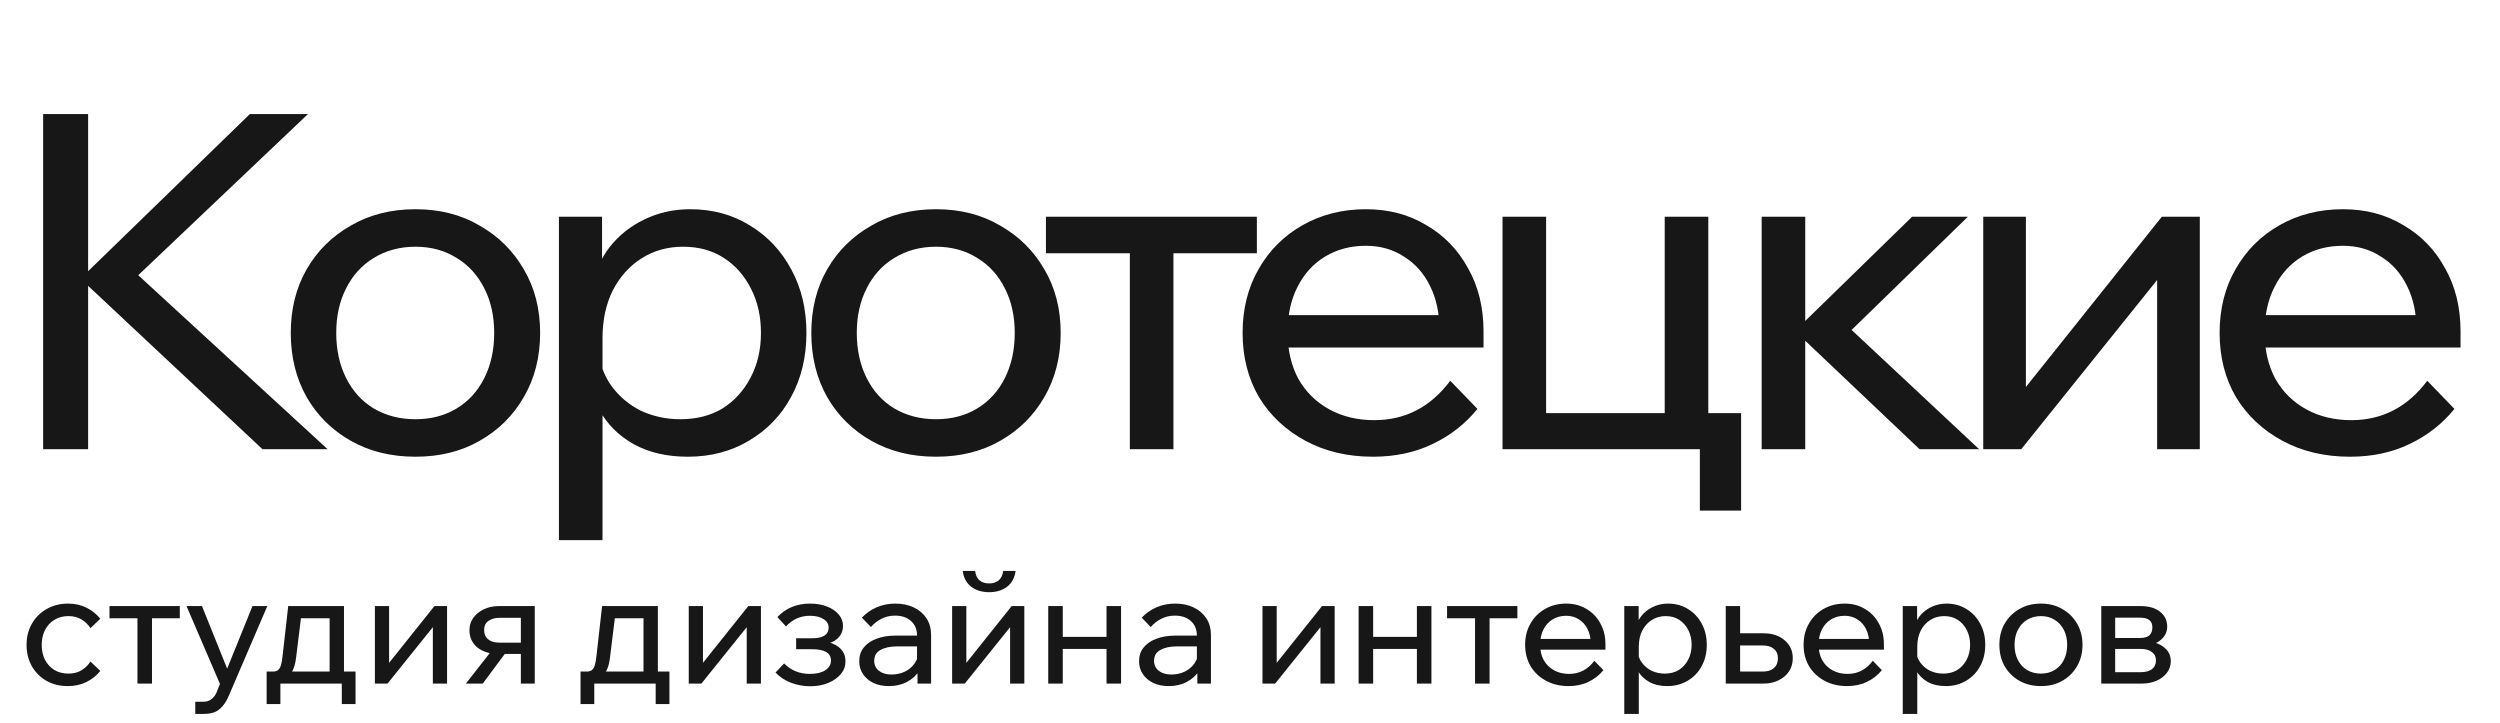 <?xml version="1.0" encoding="UTF-8"?> <svg xmlns="http://www.w3.org/2000/svg" width="128" height="37" viewBox="0 0 128 37" fill="none"><path d="M4.512 23H2.208V5.84H4.512V23ZM16.776 23H13.44L3.936 14.096H4.296L12.792 5.84H15.768L6.744 14.408V13.784L16.776 23ZM21.271 23.384C20.023 23.384 18.919 23.112 17.959 22.568C16.999 22.024 16.247 21.28 15.703 20.336C15.159 19.376 14.887 18.28 14.887 17.048C14.887 15.816 15.159 14.728 15.703 13.784C16.247 12.84 16.999 12.096 17.959 11.552C18.919 10.992 20.023 10.712 21.271 10.712C22.519 10.712 23.615 10.992 24.559 11.552C25.519 12.096 26.271 12.84 26.815 13.784C27.375 14.728 27.655 15.816 27.655 17.048C27.655 18.28 27.375 19.376 26.815 20.336C26.271 21.28 25.519 22.024 24.559 22.568C23.615 23.112 22.519 23.384 21.271 23.384ZM21.271 21.464C22.071 21.464 22.775 21.28 23.383 20.912C23.991 20.544 24.463 20.024 24.799 19.352C25.135 18.68 25.303 17.912 25.303 17.048C25.303 16.184 25.135 15.424 24.799 14.768C24.463 14.096 23.991 13.576 23.383 13.208C22.775 12.824 22.071 12.632 21.271 12.632C20.471 12.632 19.759 12.824 19.135 13.208C18.527 13.576 18.055 14.096 17.719 14.768C17.383 15.424 17.215 16.184 17.215 17.048C17.215 17.912 17.383 18.68 17.719 19.352C18.055 20.024 18.527 20.544 19.135 20.912C19.759 21.28 20.471 21.464 21.271 21.464ZM30.849 27.656H28.617V11.096H30.825V14.744H30.321C30.449 13.96 30.745 13.264 31.209 12.656C31.689 12.048 32.281 11.576 32.985 11.24C33.705 10.888 34.489 10.712 35.337 10.712C36.489 10.712 37.513 10.992 38.409 11.552C39.305 12.096 40.009 12.848 40.521 13.808C41.033 14.752 41.289 15.832 41.289 17.048C41.289 18.28 41.025 19.376 40.497 20.336C39.985 21.28 39.265 22.024 38.337 22.568C37.425 23.112 36.385 23.384 35.217 23.384C34.145 23.384 33.217 23.168 32.433 22.736C31.649 22.288 31.057 21.688 30.657 20.936C30.257 20.168 30.097 19.312 30.177 18.368L30.633 17.912C30.697 18.6 30.921 19.216 31.305 19.76C31.705 20.304 32.209 20.728 32.817 21.032C33.441 21.32 34.113 21.464 34.833 21.464C35.665 21.464 36.385 21.28 36.993 20.912C37.601 20.528 38.081 20 38.433 19.328C38.785 18.656 38.961 17.896 38.961 17.048C38.961 16.2 38.793 15.448 38.457 14.792C38.121 14.12 37.657 13.592 37.065 13.208C36.473 12.824 35.777 12.632 34.977 12.632C34.177 12.632 33.465 12.832 32.841 13.232C32.233 13.616 31.745 14.16 31.377 14.864C31.025 15.568 30.849 16.384 30.849 17.312V27.656ZM47.923 23.384C46.675 23.384 45.571 23.112 44.611 22.568C43.651 22.024 42.899 21.28 42.355 20.336C41.811 19.376 41.539 18.28 41.539 17.048C41.539 15.816 41.811 14.728 42.355 13.784C42.899 12.84 43.651 12.096 44.611 11.552C45.571 10.992 46.675 10.712 47.923 10.712C49.171 10.712 50.267 10.992 51.211 11.552C52.171 12.096 52.923 12.84 53.467 13.784C54.027 14.728 54.307 15.816 54.307 17.048C54.307 18.28 54.027 19.376 53.467 20.336C52.923 21.28 52.171 22.024 51.211 22.568C50.267 23.112 49.171 23.384 47.923 23.384ZM47.923 21.464C48.723 21.464 49.427 21.28 50.035 20.912C50.643 20.544 51.115 20.024 51.451 19.352C51.787 18.68 51.955 17.912 51.955 17.048C51.955 16.184 51.787 15.424 51.451 14.768C51.115 14.096 50.643 13.576 50.035 13.208C49.427 12.824 48.723 12.632 47.923 12.632C47.123 12.632 46.411 12.824 45.787 13.208C45.179 13.576 44.707 14.096 44.371 14.768C44.035 15.424 43.867 16.184 43.867 17.048C43.867 17.912 44.035 18.68 44.371 19.352C44.707 20.024 45.179 20.544 45.787 20.912C46.411 21.28 47.123 21.464 47.923 21.464ZM57.848 23V11.792H60.08V23H57.848ZM53.552 12.968V11.096H64.352V12.968H53.552ZM74.253 19.496L75.645 20.936C75.021 21.704 74.253 22.304 73.341 22.736C72.445 23.168 71.429 23.384 70.293 23.384C68.997 23.384 67.845 23.112 66.837 22.568C65.829 22.024 65.037 21.28 64.461 20.336C63.901 19.376 63.621 18.28 63.621 17.048C63.621 15.816 63.893 14.728 64.437 13.784C64.981 12.824 65.733 12.072 66.693 11.528C67.653 10.984 68.733 10.712 69.933 10.712C71.101 10.712 72.133 10.984 73.029 11.528C73.941 12.056 74.653 12.792 75.165 13.736C75.693 14.664 75.957 15.744 75.957 16.976V17.12H73.701V16.904C73.701 16.04 73.541 15.288 73.221 14.648C72.901 13.992 72.453 13.488 71.877 13.136C71.317 12.768 70.669 12.584 69.933 12.584C69.149 12.584 68.453 12.768 67.845 13.136C67.237 13.504 66.765 14.024 66.429 14.696C66.093 15.352 65.925 16.128 65.925 17.024C65.925 17.92 66.109 18.712 66.477 19.4C66.861 20.072 67.389 20.592 68.061 20.96C68.733 21.328 69.501 21.512 70.365 21.512C71.949 21.512 73.245 20.84 74.253 19.496ZM75.957 17.792H65.277V16.136H75.573L75.957 16.976V17.792ZM76.929 23V11.096H79.161V22.616L77.385 21.152H86.529L85.233 22.616V11.096H87.465V23H76.929ZM87.033 26.144V21.152H89.145V26.144H87.033ZM98.284 23L91.781 16.832H92.02L97.9 11.096H100.756L94.373 17.312L93.916 16.064L101.332 23H98.284ZM90.197 23V11.096H92.428V23H90.197ZM101.542 23V11.096H103.726V20.072L103.558 20.024L110.686 11.096H112.63V23H110.446V14.024L110.638 14.096L103.486 23H101.542ZM124.276 19.496L125.668 20.936C125.044 21.704 124.276 22.304 123.364 22.736C122.468 23.168 121.452 23.384 120.316 23.384C119.02 23.384 117.868 23.112 116.86 22.568C115.852 22.024 115.06 21.28 114.484 20.336C113.924 19.376 113.644 18.28 113.644 17.048C113.644 15.816 113.916 14.728 114.46 13.784C115.004 12.824 115.756 12.072 116.716 11.528C117.676 10.984 118.756 10.712 119.956 10.712C121.124 10.712 122.156 10.984 123.052 11.528C123.964 12.056 124.676 12.792 125.188 13.736C125.716 14.664 125.98 15.744 125.98 16.976V17.12H123.724V16.904C123.724 16.04 123.564 15.288 123.244 14.648C122.924 13.992 122.476 13.488 121.9 13.136C121.34 12.768 120.692 12.584 119.956 12.584C119.172 12.584 118.476 12.768 117.868 13.136C117.26 13.504 116.788 14.024 116.452 14.696C116.116 15.352 115.948 16.128 115.948 17.024C115.948 17.92 116.132 18.712 116.5 19.4C116.884 20.072 117.412 20.592 118.084 20.96C118.756 21.328 119.524 21.512 120.388 21.512C121.972 21.512 123.268 20.84 124.276 19.496ZM125.98 17.792H115.3V16.136H125.596L125.98 16.976V17.792Z" fill="#171717"></path><path d="M4.632 33.872L5.136 34.352C4.944 34.592 4.707 34.781 4.424 34.92C4.141 35.059 3.821 35.128 3.464 35.128C3.059 35.128 2.696 35.037 2.376 34.856C2.061 34.675 1.813 34.427 1.632 34.112C1.451 33.792 1.36 33.427 1.36 33.016C1.36 32.611 1.451 32.251 1.632 31.936C1.813 31.616 2.064 31.365 2.384 31.184C2.709 30.997 3.075 30.904 3.48 30.904C3.832 30.904 4.147 30.973 4.424 31.112C4.707 31.251 4.944 31.44 5.136 31.68L4.632 32.16C4.509 31.973 4.355 31.824 4.168 31.712C3.981 31.6 3.757 31.544 3.496 31.544C3.229 31.544 2.992 31.608 2.784 31.736C2.581 31.859 2.421 32.032 2.304 32.256C2.192 32.475 2.136 32.728 2.136 33.016C2.136 33.304 2.192 33.56 2.304 33.784C2.421 34.003 2.581 34.176 2.784 34.304C2.992 34.427 3.229 34.488 3.496 34.488C3.763 34.488 3.987 34.432 4.168 34.32C4.355 34.208 4.509 34.059 4.632 33.872ZM7.038 35V31.264H7.782V35H7.038ZM5.606 31.656V31.032H9.206V31.656H5.606ZM12.926 31.032H13.686L11.71 35.632C11.588 35.925 11.43 36.152 11.238 36.312C11.052 36.472 10.782 36.552 10.43 36.552H9.998V35.928H10.414C10.58 35.928 10.716 35.885 10.822 35.8C10.934 35.72 11.025 35.6 11.094 35.44L11.262 35.016L9.55 31.032H10.342L11.774 34.592H11.486L12.926 31.032ZM13.828 34.728V34.384H13.972C14.084 34.384 14.17 34.36 14.228 34.312C14.292 34.264 14.343 34.184 14.38 34.072C14.418 33.955 14.447 33.792 14.468 33.584L14.756 31.032H17.612V34.632H16.876V31.168L17.396 31.656H14.876L15.468 31.168L15.164 33.64C15.132 33.912 15.079 34.128 15.004 34.288C14.935 34.443 14.831 34.555 14.692 34.624C14.554 34.693 14.364 34.728 14.124 34.728H13.828ZM13.652 36.048V34.384H18.204V36.048H17.5V34.528L17.964 35H14.076L14.356 34.528V36.048H13.652ZM19.194 35V31.032H19.922V34.024L19.866 34.008L22.242 31.032H22.89V35H22.162V32.008L22.226 32.032L19.842 35H19.194ZM26.668 35V31.144L27.14 31.632H25.564C25.356 31.632 25.174 31.683 25.02 31.784C24.865 31.88 24.788 32.04 24.788 32.264C24.788 32.467 24.857 32.624 24.996 32.736C25.134 32.848 25.326 32.904 25.572 32.904H27.02V33.48H25.524C25.076 33.48 24.716 33.371 24.444 33.152C24.172 32.928 24.036 32.632 24.036 32.264C24.036 32.029 24.1 31.821 24.228 31.64C24.361 31.453 24.54 31.307 24.764 31.2C24.993 31.088 25.249 31.032 25.532 31.032H27.38V35H26.668ZM23.852 35L25.268 33.192H26.06L24.716 35H23.852ZM29.899 34.728V34.384H30.043C30.155 34.384 30.24 34.36 30.299 34.312C30.363 34.264 30.413 34.184 30.451 34.072C30.488 33.955 30.517 33.792 30.539 33.584L30.827 31.032H33.683V34.632H32.947V31.168L33.467 31.656H30.947L31.539 31.168L31.235 33.64C31.203 33.912 31.149 34.128 31.075 34.288C31.005 34.443 30.901 34.555 30.763 34.624C30.624 34.693 30.435 34.728 30.195 34.728H29.899ZM29.723 36.048V34.384H34.275V36.048H33.571V34.528L34.035 35H30.147L30.427 34.528V36.048H29.723ZM35.264 35V31.032H35.992V34.024L35.936 34.008L38.312 31.032H38.96V35H38.232V32.008L38.296 32.032L35.912 35H35.264ZM41.482 35.136C41.151 35.136 40.826 35.077 40.506 34.96C40.186 34.837 39.919 34.661 39.706 34.432L40.146 33.968C40.498 34.325 40.938 34.504 41.466 34.504C41.797 34.504 42.058 34.443 42.25 34.32C42.447 34.192 42.546 34.024 42.546 33.816C42.546 33.432 42.221 33.24 41.57 33.24H40.762V32.68H41.578C41.855 32.68 42.066 32.635 42.21 32.544C42.354 32.448 42.426 32.312 42.426 32.136C42.426 31.949 42.338 31.803 42.162 31.696C41.992 31.584 41.76 31.528 41.466 31.528C40.986 31.528 40.578 31.709 40.242 32.072L39.802 31.592C40.239 31.133 40.797 30.904 41.474 30.904C41.805 30.904 42.096 30.955 42.346 31.056C42.597 31.152 42.794 31.285 42.938 31.456C43.087 31.627 43.162 31.824 43.162 32.048C43.162 32.261 43.096 32.448 42.962 32.608C42.834 32.763 42.65 32.875 42.41 32.944L42.402 32.88C42.685 32.949 42.904 33.069 43.058 33.24C43.213 33.411 43.29 33.619 43.29 33.864C43.29 34.104 43.21 34.32 43.05 34.512C42.89 34.704 42.674 34.856 42.402 34.968C42.136 35.08 41.829 35.136 41.482 35.136ZM47.672 35H46.976V34.216L46.952 34.024V32.544C46.952 32.229 46.85 31.981 46.648 31.8C46.445 31.613 46.17 31.52 45.824 31.52C45.573 31.52 45.344 31.573 45.136 31.68C44.928 31.781 44.746 31.923 44.592 32.104L44.128 31.624C44.346 31.395 44.597 31.219 44.88 31.096C45.168 30.968 45.488 30.904 45.84 30.904C46.202 30.904 46.52 30.971 46.792 31.104C47.069 31.237 47.285 31.424 47.44 31.664C47.594 31.899 47.672 32.184 47.672 32.52V35ZM45.512 35.128C45.213 35.128 44.949 35.075 44.72 34.968C44.49 34.856 44.312 34.704 44.184 34.512C44.056 34.32 43.992 34.101 43.992 33.856C43.992 33.579 44.069 33.344 44.224 33.152C44.384 32.955 44.602 32.805 44.88 32.704C45.157 32.597 45.474 32.544 45.832 32.544H47.04V33.096H45.912C45.576 33.096 45.298 33.157 45.08 33.28C44.866 33.397 44.76 33.581 44.76 33.832C44.76 34.045 44.84 34.216 45 34.344C45.165 34.472 45.378 34.536 45.64 34.536C45.896 34.536 46.128 34.485 46.336 34.384C46.544 34.283 46.709 34.141 46.832 33.96C46.96 33.773 47.032 33.56 47.048 33.32L47.312 33.464C47.312 33.784 47.234 34.069 47.08 34.32C46.925 34.571 46.712 34.768 46.44 34.912C46.173 35.056 45.864 35.128 45.512 35.128ZM48.749 35V31.032H49.477V34.024L49.421 34.008L51.797 31.032H52.445V35H51.717V32.008L51.781 32.032L49.397 35H48.749ZM50.645 30.32C50.277 30.32 49.97 30.227 49.725 30.04C49.479 29.848 49.335 29.579 49.293 29.232H49.925C49.957 29.456 50.034 29.619 50.157 29.72C50.285 29.821 50.447 29.872 50.645 29.872C50.842 29.872 51.002 29.821 51.125 29.72C51.253 29.619 51.333 29.456 51.365 29.232H51.997C51.954 29.579 51.81 29.848 51.565 30.04C51.319 30.227 51.013 30.32 50.645 30.32ZM56.654 35V31.032H57.398V35H56.654ZM53.67 35V31.032H54.414V35H53.67ZM54.031 33.224V32.608H57.071V33.224H54.031ZM62 35H61.304V34.216L61.28 34.024V32.544C61.28 32.229 61.178 31.981 60.976 31.8C60.773 31.613 60.498 31.52 60.152 31.52C59.901 31.52 59.672 31.573 59.464 31.68C59.256 31.781 59.075 31.923 58.92 32.104L58.456 31.624C58.675 31.395 58.925 31.219 59.208 31.096C59.496 30.968 59.816 30.904 60.168 30.904C60.531 30.904 60.848 30.971 61.12 31.104C61.397 31.237 61.613 31.424 61.768 31.664C61.922 31.899 62 32.184 62 32.52V35ZM59.84 35.128C59.541 35.128 59.277 35.075 59.048 34.968C58.819 34.856 58.64 34.704 58.512 34.512C58.384 34.32 58.32 34.101 58.32 33.856C58.32 33.579 58.397 33.344 58.552 33.152C58.712 32.955 58.931 32.805 59.208 32.704C59.485 32.597 59.803 32.544 60.16 32.544H61.368V33.096H60.24C59.904 33.096 59.627 33.157 59.408 33.28C59.194 33.397 59.088 33.581 59.088 33.832C59.088 34.045 59.168 34.216 59.328 34.344C59.493 34.472 59.706 34.536 59.968 34.536C60.224 34.536 60.456 34.485 60.664 34.384C60.872 34.283 61.037 34.141 61.16 33.96C61.288 33.773 61.36 33.56 61.376 33.32L61.64 33.464C61.64 33.784 61.562 34.069 61.408 34.32C61.253 34.571 61.04 34.768 60.768 34.912C60.501 35.056 60.192 35.128 59.84 35.128ZM64.639 35V31.032H65.367V34.024L65.311 34.008L67.687 31.032H68.335V35H67.607V32.008L67.671 32.032L65.287 35H64.639ZM72.545 35V31.032H73.289V35H72.545ZM69.561 35V31.032H70.305V35H69.561ZM69.921 33.224V32.608H72.961V33.224H69.921ZM75.522 35V31.264H76.266V35H75.522ZM74.09 31.656V31.032H77.69V31.656H74.09ZM81.631 33.832L82.095 34.312C81.887 34.568 81.631 34.768 81.327 34.912C81.028 35.056 80.689 35.128 80.311 35.128C79.879 35.128 79.495 35.037 79.159 34.856C78.823 34.675 78.559 34.427 78.367 34.112C78.18 33.792 78.087 33.427 78.087 33.016C78.087 32.605 78.177 32.243 78.359 31.928C78.54 31.608 78.791 31.357 79.111 31.176C79.431 30.995 79.791 30.904 80.191 30.904C80.58 30.904 80.924 30.995 81.223 31.176C81.527 31.352 81.764 31.597 81.935 31.912C82.111 32.221 82.199 32.581 82.199 32.992V33.04H81.447V32.968C81.447 32.68 81.393 32.429 81.287 32.216C81.18 31.997 81.031 31.829 80.839 31.712C80.652 31.589 80.436 31.528 80.191 31.528C79.929 31.528 79.697 31.589 79.495 31.712C79.292 31.835 79.135 32.008 79.023 32.232C78.911 32.451 78.855 32.709 78.855 33.008C78.855 33.307 78.916 33.571 79.039 33.8C79.167 34.024 79.343 34.197 79.567 34.32C79.791 34.443 80.047 34.504 80.335 34.504C80.863 34.504 81.295 34.28 81.631 33.832ZM82.199 33.264H78.639V32.712H82.071L82.199 32.992V33.264ZM83.907 36.552H83.163V31.032H83.899V32.248H83.731C83.773 31.987 83.872 31.755 84.027 31.552C84.187 31.349 84.384 31.192 84.619 31.08C84.859 30.963 85.12 30.904 85.403 30.904C85.787 30.904 86.128 30.997 86.427 31.184C86.725 31.365 86.96 31.616 87.131 31.936C87.301 32.251 87.387 32.611 87.387 33.016C87.387 33.427 87.299 33.792 87.123 34.112C86.952 34.427 86.712 34.675 86.403 34.856C86.099 35.037 85.752 35.128 85.363 35.128C85.005 35.128 84.696 35.056 84.435 34.912C84.173 34.763 83.976 34.563 83.843 34.312C83.709 34.056 83.656 33.771 83.683 33.456L83.835 33.304C83.856 33.533 83.931 33.739 84.059 33.92C84.192 34.101 84.36 34.243 84.563 34.344C84.771 34.44 84.995 34.488 85.235 34.488C85.512 34.488 85.752 34.427 85.955 34.304C86.157 34.176 86.317 34 86.435 33.776C86.552 33.552 86.611 33.299 86.611 33.016C86.611 32.733 86.555 32.483 86.443 32.264C86.331 32.04 86.176 31.864 85.979 31.736C85.781 31.608 85.549 31.544 85.283 31.544C85.016 31.544 84.779 31.611 84.571 31.744C84.368 31.872 84.205 32.053 84.083 32.288C83.965 32.523 83.907 32.795 83.907 33.104V36.552ZM88.358 35V31.032H89.094V34.888L88.606 34.384H90.254C90.499 34.384 90.689 34.325 90.822 34.208C90.961 34.085 91.03 33.917 91.03 33.704C91.03 33.496 90.961 33.336 90.822 33.224C90.689 33.107 90.499 33.048 90.254 33.048H88.726V32.424H90.286C90.739 32.424 91.102 32.544 91.374 32.784C91.651 33.019 91.79 33.323 91.79 33.696C91.79 33.952 91.726 34.179 91.598 34.376C91.47 34.568 91.291 34.72 91.062 34.832C90.838 34.944 90.579 35 90.286 35H88.358ZM95.888 33.832L96.352 34.312C96.144 34.568 95.888 34.768 95.584 34.912C95.286 35.056 94.947 35.128 94.568 35.128C94.136 35.128 93.752 35.037 93.416 34.856C93.08 34.675 92.816 34.427 92.624 34.112C92.438 33.792 92.344 33.427 92.344 33.016C92.344 32.605 92.435 32.243 92.616 31.928C92.798 31.608 93.048 31.357 93.368 31.176C93.688 30.995 94.048 30.904 94.448 30.904C94.838 30.904 95.182 30.995 95.48 31.176C95.784 31.352 96.022 31.597 96.192 31.912C96.368 32.221 96.456 32.581 96.456 32.992V33.04H95.704V32.968C95.704 32.68 95.651 32.429 95.544 32.216C95.438 31.997 95.288 31.829 95.096 31.712C94.91 31.589 94.694 31.528 94.448 31.528C94.187 31.528 93.955 31.589 93.752 31.712C93.55 31.835 93.392 32.008 93.28 32.232C93.168 32.451 93.112 32.709 93.112 33.008C93.112 33.307 93.174 33.571 93.296 33.8C93.424 34.024 93.6 34.197 93.824 34.32C94.048 34.443 94.304 34.504 94.592 34.504C95.12 34.504 95.552 34.28 95.888 33.832ZM96.456 33.264H92.896V32.712H96.328L96.456 32.992V33.264ZM98.165 36.552H97.421V31.032H98.156V32.248H97.989C98.031 31.987 98.13 31.755 98.284 31.552C98.445 31.349 98.642 31.192 98.876 31.08C99.117 30.963 99.378 30.904 99.66 30.904C100.045 30.904 100.386 30.997 100.685 31.184C100.983 31.365 101.218 31.616 101.389 31.936C101.559 32.251 101.645 32.611 101.645 33.016C101.645 33.427 101.557 33.792 101.381 34.112C101.21 34.427 100.97 34.675 100.661 34.856C100.357 35.037 100.01 35.128 99.621 35.128C99.263 35.128 98.954 35.056 98.692 34.912C98.431 34.763 98.234 34.563 98.1 34.312C97.967 34.056 97.914 33.771 97.941 33.456L98.093 33.304C98.114 33.533 98.189 33.739 98.317 33.92C98.45 34.101 98.618 34.243 98.82 34.344C99.028 34.44 99.252 34.488 99.493 34.488C99.77 34.488 100.01 34.427 100.213 34.304C100.415 34.176 100.575 34 100.693 33.776C100.81 33.552 100.869 33.299 100.869 33.016C100.869 32.733 100.813 32.483 100.701 32.264C100.589 32.04 100.434 31.864 100.237 31.736C100.039 31.608 99.807 31.544 99.54 31.544C99.274 31.544 99.037 31.611 98.829 31.744C98.626 31.872 98.463 32.053 98.341 32.288C98.223 32.523 98.165 32.795 98.165 33.104V36.552ZM104.496 35.128C104.08 35.128 103.712 35.037 103.392 34.856C103.072 34.675 102.821 34.427 102.64 34.112C102.458 33.792 102.368 33.427 102.368 33.016C102.368 32.605 102.458 32.243 102.64 31.928C102.821 31.613 103.072 31.365 103.392 31.184C103.712 30.997 104.08 30.904 104.496 30.904C104.912 30.904 105.277 30.997 105.592 31.184C105.912 31.365 106.162 31.613 106.344 31.928C106.53 32.243 106.624 32.605 106.624 33.016C106.624 33.427 106.53 33.792 106.344 34.112C106.162 34.427 105.912 34.675 105.592 34.856C105.277 35.037 104.912 35.128 104.496 35.128ZM104.496 34.488C104.762 34.488 104.997 34.427 105.2 34.304C105.402 34.181 105.56 34.008 105.672 33.784C105.784 33.56 105.84 33.304 105.84 33.016C105.84 32.728 105.784 32.475 105.672 32.256C105.56 32.032 105.402 31.859 105.2 31.736C104.997 31.608 104.762 31.544 104.496 31.544C104.229 31.544 103.992 31.608 103.784 31.736C103.581 31.859 103.424 32.032 103.312 32.256C103.2 32.475 103.144 32.728 103.144 33.016C103.144 33.304 103.2 33.56 103.312 33.784C103.424 34.008 103.581 34.181 103.784 34.304C103.992 34.427 104.229 34.488 104.496 34.488ZM107.585 35V31.032H109.609C110.025 31.032 110.353 31.128 110.593 31.32C110.838 31.512 110.961 31.768 110.961 32.088C110.961 32.291 110.899 32.467 110.777 32.616C110.659 32.765 110.499 32.88 110.297 32.96L110.289 32.888C110.539 32.957 110.745 33.075 110.905 33.24C111.065 33.405 111.145 33.608 111.145 33.848C111.145 34.072 111.078 34.272 110.945 34.448C110.811 34.624 110.633 34.76 110.409 34.856C110.185 34.952 109.934 35 109.657 35H107.585ZM108.297 34.824L107.881 34.416H109.601C109.846 34.416 110.038 34.365 110.177 34.264C110.315 34.157 110.385 34.008 110.385 33.816C110.385 33.629 110.315 33.485 110.177 33.384C110.038 33.277 109.846 33.224 109.601 33.224H107.969V32.664H109.561C109.795 32.664 109.961 32.616 110.057 32.52C110.153 32.424 110.201 32.291 110.201 32.12C110.201 31.955 110.15 31.832 110.049 31.752C109.953 31.667 109.79 31.624 109.561 31.624H107.873L108.297 31.2V34.824Z" fill="#171717"></path></svg> 